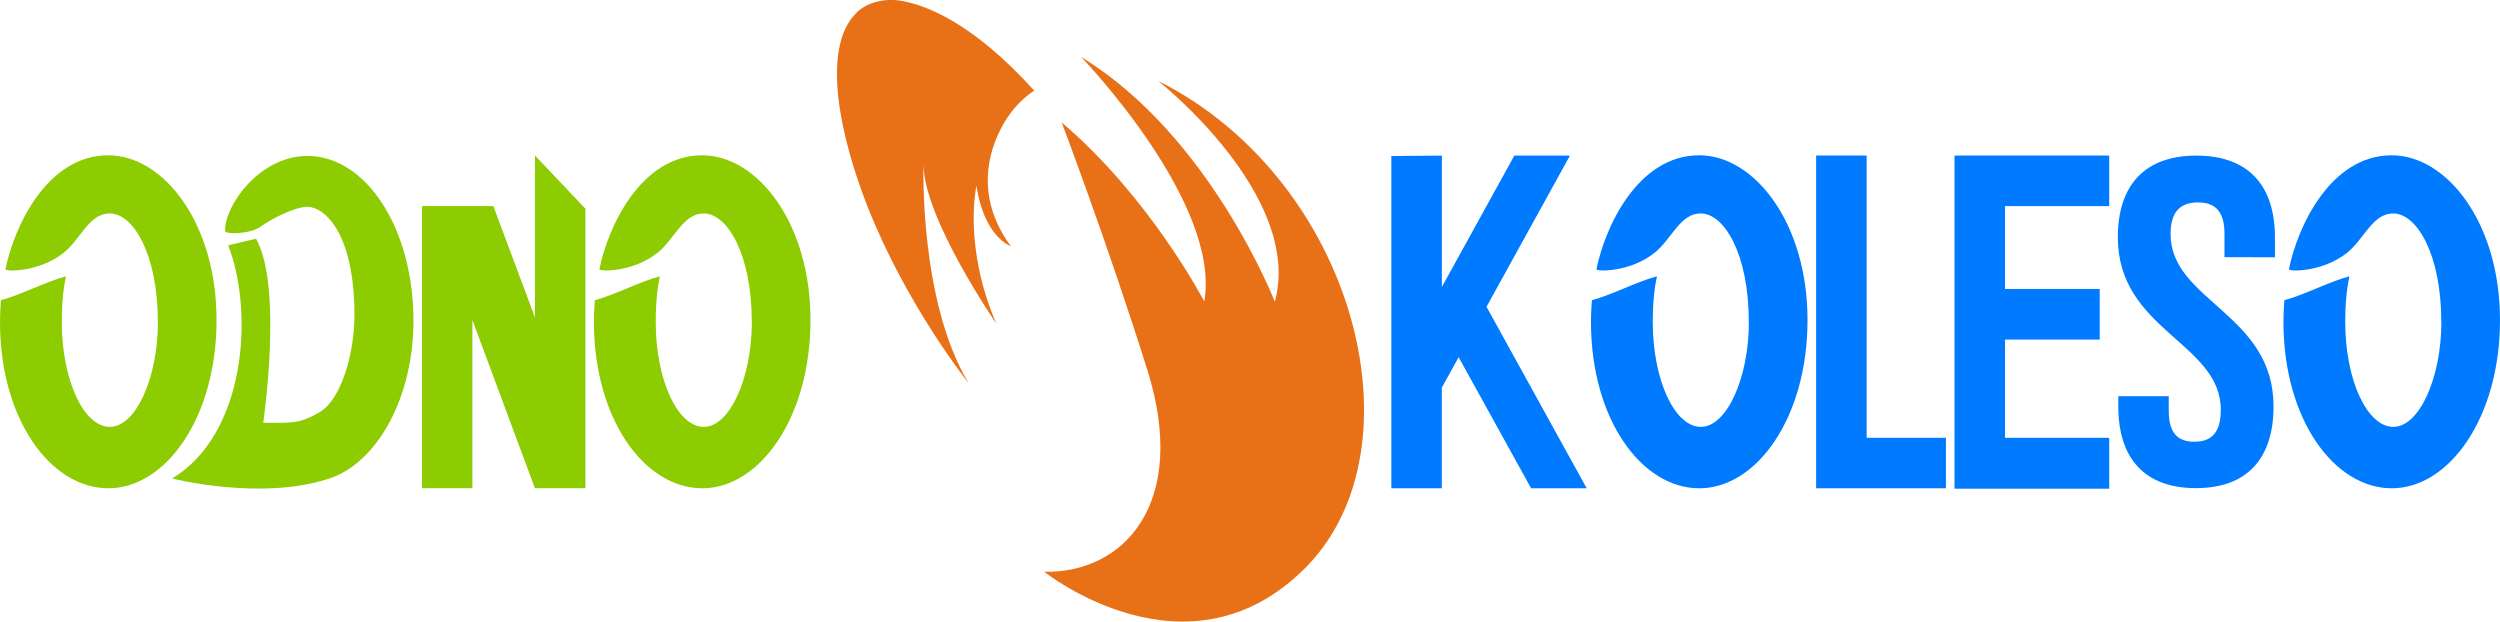<?xml version="1.0" encoding="UTF-8"?>
<svg id="_Слой_2" data-name="Слой 2" xmlns="http://www.w3.org/2000/svg" viewBox="0 0 481.53 119.71">
  <defs>
    <style>
      .cls-1 {
        fill: #e87118;
      }

      .cls-1, .cls-2, .cls-3 {
        stroke-width: 0px;
      }

      .cls-2 {
        fill: #8ccc00;
      }

      .cls-3 {
        fill: #007aff;
      }
    </style>
  </defs>
  <g id="_Слой_2-2" data-name=" Слой 2">
    <g>
      <path class="cls-2" d="m43.96,47.25c5.03,13.03,3.35,36.44-10.81,44.91,0,0,17.21,4.38,30.34-.01,9.31-3.12,16.15-15.79,16.15-30.33,0-17.79-9.09-31.78-20.43-31.78-9.06,0-15.87,9.29-15.87,14.42,0,.75,4.86.63,6.81-.78,2.18-1.58,6.69-3.85,9.06-3.85,3.08,0,9.06,4.69,9.06,20.91,0,6.95-2.36,16.17-6.82,18.72-3.77,2.16-4.99,1.98-10.75,1.98.06-.55,3.81-26.19-1.38-35.46"/>
      <polygon class="cls-2" points="81.29 94.03 81.29 39.69 95.02 39.69 103.04 61.15 103.04 29.95 112.76 40.2 112.76 94.03 103.03 94.03 90.99 61.64 90.99 94.03 81.29 94.03"/>
      <path class="cls-2" d="m144.8,61.99c0-13.05-4.73-20.88-9.26-20.88-3.98,0-5.6,4.94-8.85,7.55-4.75,3.82-11.34,3.68-11.23,3.18,1.57-7.88,7.86-21.93,19.8-21.93,10.59,0,20.85,12.99,20.85,31.75s-9.78,32.39-20.85,32.39-20.86-13.24-20.86-32.07c0-2.07.18-3.96.18-4.16,3.89-1.04,8.64-3.57,12.53-4.6,0,.24-.81,2.9-.81,8.76,0,11.26,4.23,20.24,9.26,20.24s9.26-9.49,9.26-20.23h-.01Z"/>
      <path class="cls-2" d="m30.4,61.99c0-13.05-4.73-20.88-9.26-20.88-3.98,0-5.6,4.94-8.85,7.55-4.75,3.82-11.34,3.68-11.23,3.18,1.57-7.88,7.86-21.93,19.8-21.93,10.59,0,20.85,12.99,20.85,31.75s-9.78,32.39-20.85,32.39S0,80.82,0,61.98c0-2.07.18-3.96.18-4.16,3.89-1.04,8.64-3.57,12.53-4.6,0,.24-.81,2.9-.81,8.76,0,11.26,4.23,20.24,9.26,20.24s9.26-9.49,9.26-20.23h-.01Z"/>
      <path class="cls-1" d="m199.19,17.47s-2.39,1.44-4.46,4.2c-3.08,4.08-8.27,14.55-.04,25.75,0,0-5.1-1.71-6.62-11.61,0,0-2.62,11.5,3.83,26.52,0,0-13.99-20.3-14.02-30.66,0,0-.88,26.21,8.68,42.12,0,0-11.99-14.95-19.51-34.13-5.04-12.85-9.12-30.28-2.07-37.22,2.11-2.08,5.51-2.78,8.44-2.31,4.77.77,13.86,4.12,25.78,17.32"/>
      <path class="cls-1" d="m201.09,110.1s27.75,22.21,50.49-.88c22.79-23.15,9.35-74.64-28.52-93.65,0,0,28.03,22.05,22.49,42.55,0,0-12.44-32-37.31-47.15,0,0,27.05,28.03,23.72,47.1,0,0-10.42-20.02-27.46-34.48,0,0,9.01,23.8,16.5,47.69,8.03,25.61-4.45,39.17-19.92,38.85h0Z"/>
      <path class="cls-3" d="m336.84,61.99c0-13.05-4.73-20.88-9.26-20.88-3.98,0-5.6,4.94-8.85,7.55-4.75,3.82-11.34,3.68-11.23,3.18,1.57-7.88,7.86-21.93,19.8-21.93,10.59,0,20.85,12.99,20.85,31.75s-9.78,32.39-20.85,32.39-20.86-13.24-20.86-32.07c0-2.07.18-3.96.18-4.16,3.89-1.04,8.64-3.57,12.53-4.6,0,.24-.81,2.9-.81,8.76,0,11.26,4.23,20.24,9.26,20.24s9.26-9.49,9.26-20.23h-.01Z"/>
      <path class="cls-3" d="m470.22,61.99c0-13.05-4.73-20.88-9.26-20.88-3.98,0-5.6,4.94-8.85,7.55-4.75,3.82-11.34,3.68-11.23,3.18,1.57-7.88,7.86-21.93,19.8-21.93,10.59,0,20.85,12.99,20.85,31.75s-9.78,32.39-20.85,32.39-20.86-13.24-20.86-32.07c0-2.07.18-3.96.18-4.16,3.89-1.04,8.64-3.57,12.53-4.6,0,.24-.81,2.9-.81,8.76,0,11.26,4.23,20.24,9.26,20.24s9.26-9.49,9.26-20.23h-.01Z"/>
      <path class="cls-3" d="m349.82,29.96h9.72v54.36h15.27v9.72h-25V29.96Z"/>
      <path class="cls-3" d="m267.99,30.05v64h9.72v-19.38l3.24-5.87,13.96,25.25h10.71l-19.3-34.96,16.07-29.12h-10.71l-13.96,25.3v-25.3"/>
      <path class="cls-3" d="m376.46,29.96h29.8v9.74h-20.07v15.97h18.24v9.74h-18.24v18.92h20.07v9.8h-29.8V29.96Z"/>
      <path class="cls-3" d="m422.95,94.02c-9.87,0-14.94-5.72-14.94-15.75v-1.96h9.71v2.66c0,4.48,1.72,6.11,4.96,6.11s5.07-1.7,5.07-6.17c0-12.88-19.83-15.3-19.83-33.19,0-10.03,5.16-15.75,15.13-15.75s15.13,5.72,15.13,15.75v3.84l-9.72-.03v-4.48c0-4.48-1.9-6.06-5.12-6.06s-5.26,1.61-5.26,6.09c0,12.88,19.83,15.3,19.83,33.19,0,10.03-5.07,15.75-14.94,15.75h-.01Z"/>
    </g>
  </g>
</svg>